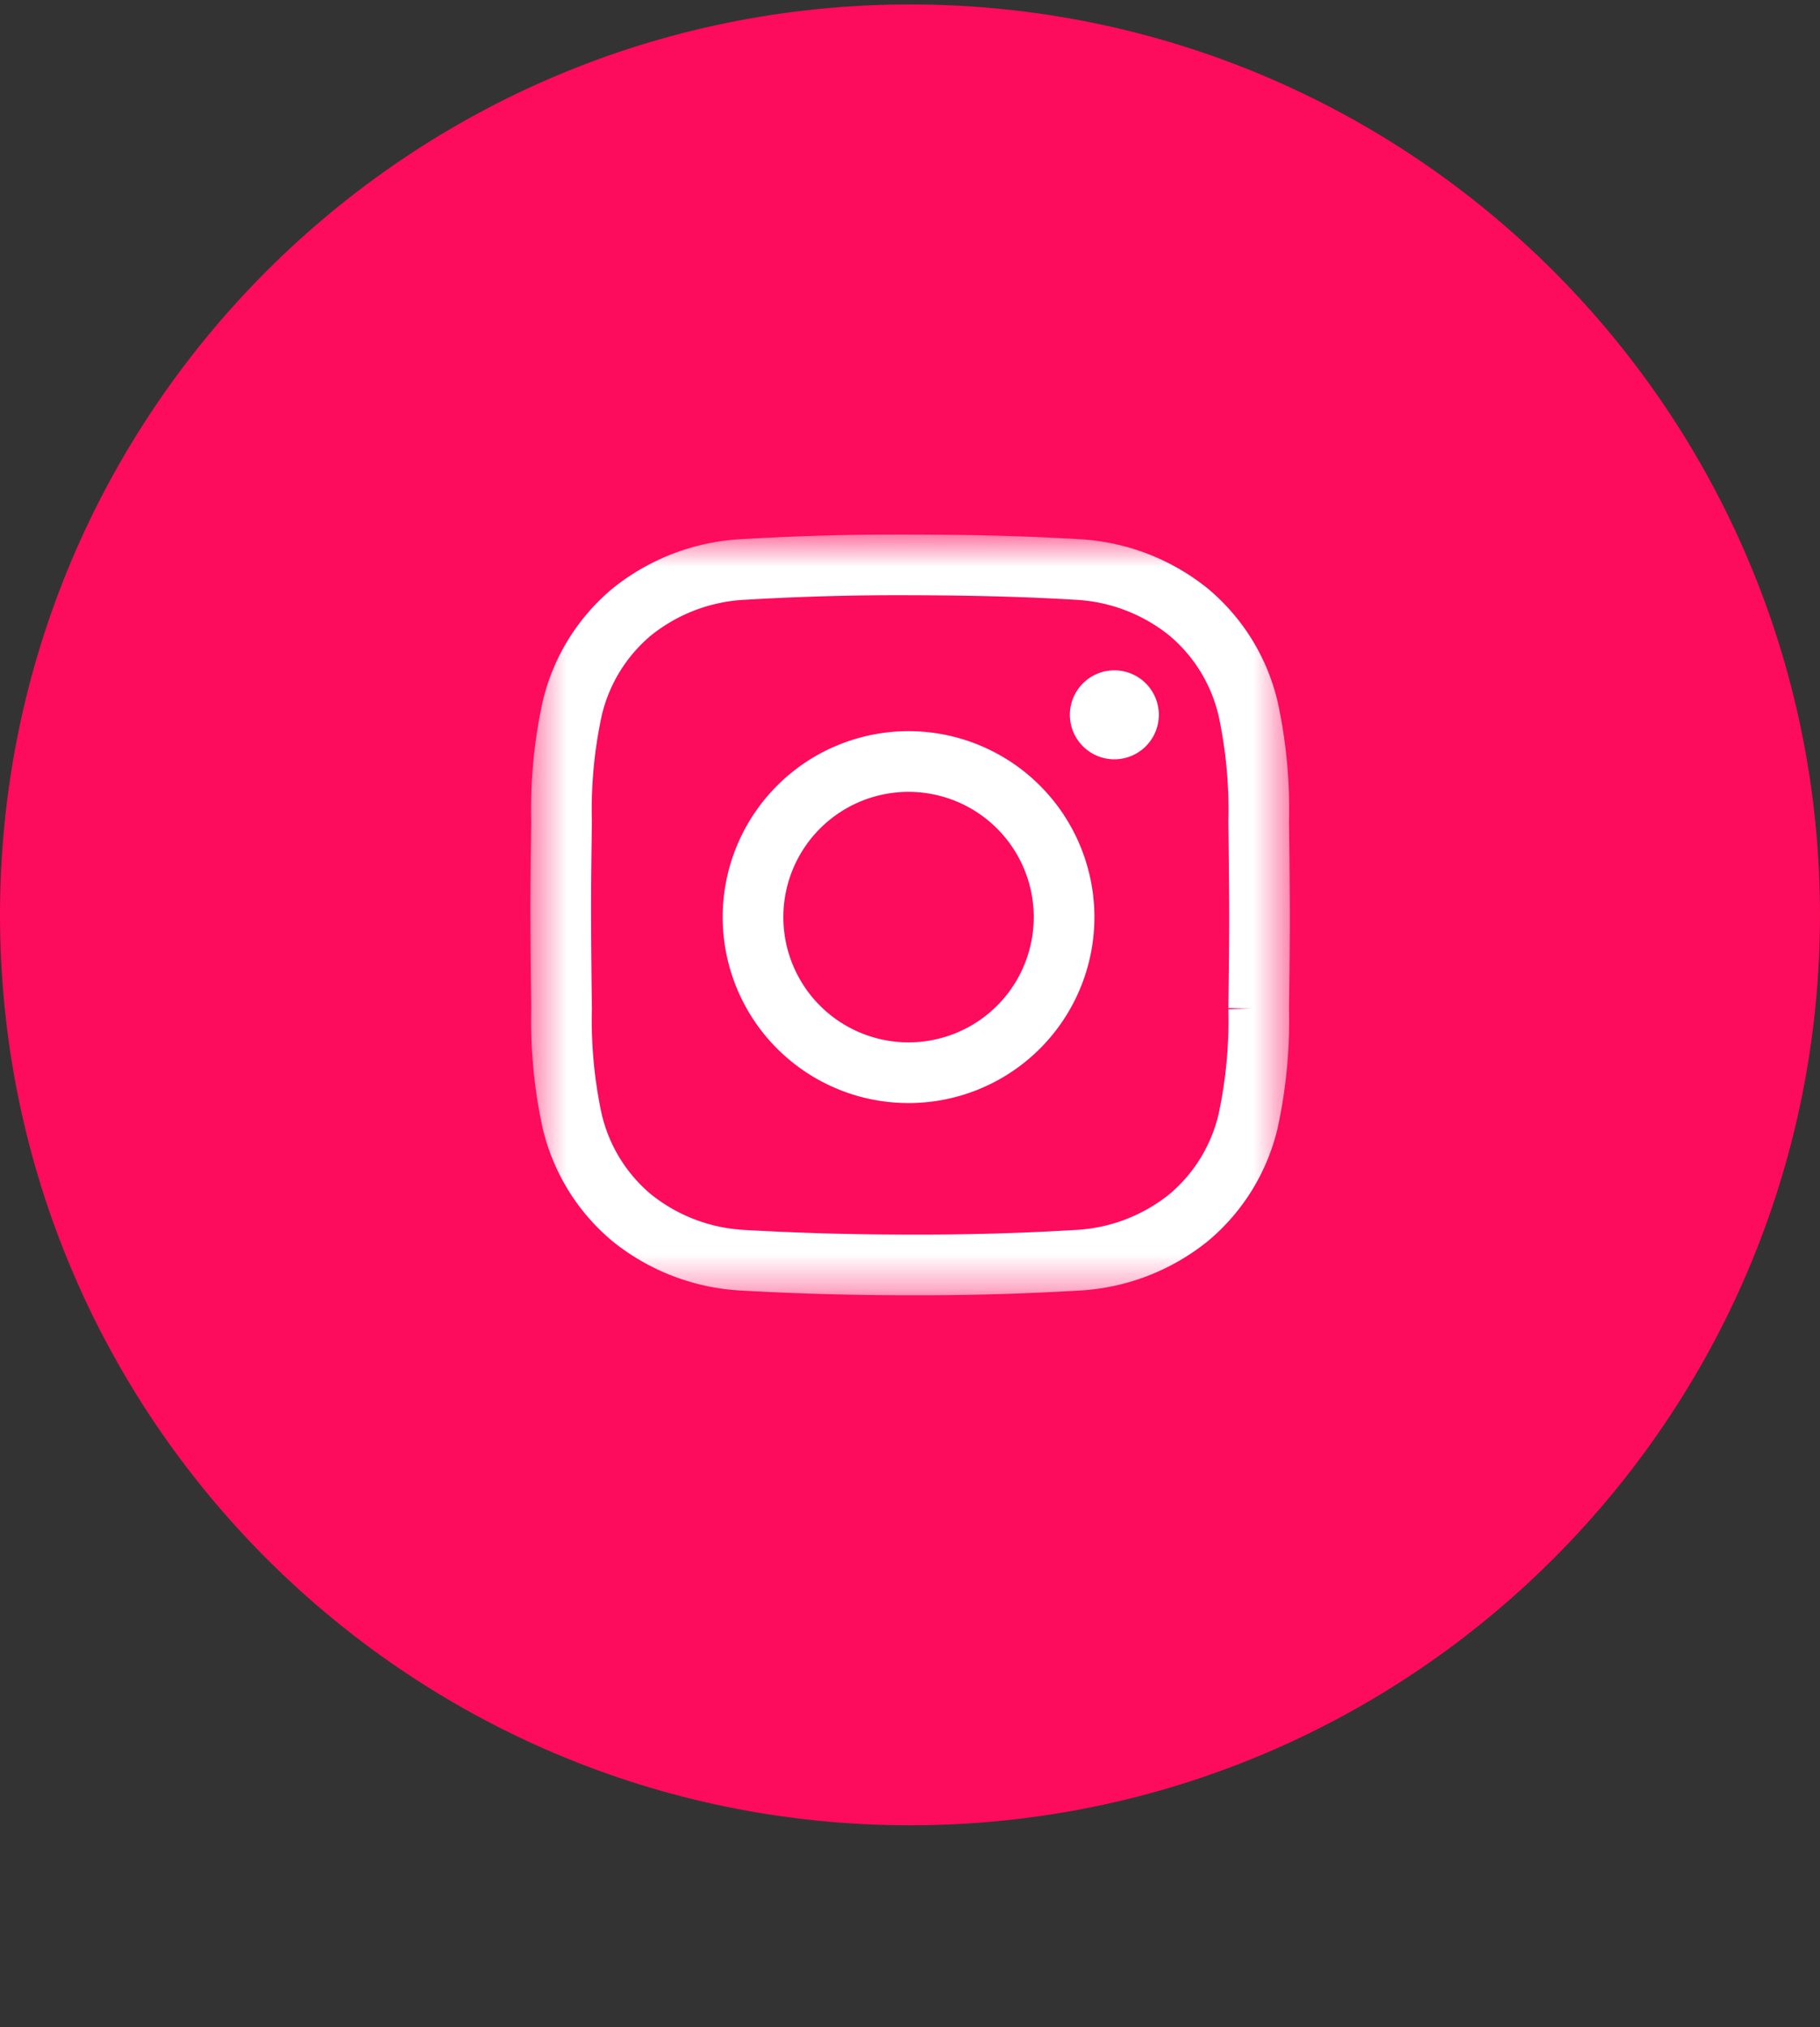 <svg width="53" height="59" fill="none" xmlns="http://www.w3.org/2000/svg"><rect width="100%" height="100%" fill="#333333" stroke="none"/><path d="M26.5 53.129c14.636 0 26.5-11.864 26.5-26.5S41.136.129 26.5.129 0 11.993 0 26.629c0 14.635 11.864 26.5 26.5 26.5z" fill="#FD0B5C"/><mask id="a" style="mask-type:luminance" maskUnits="userSpaceOnUse" x="15" y="15" width="23" height="23"><path d="M15.459 15.586h22.083v22.083H15.458V15.586z" fill="#fff"/></mask><g mask="url(#a)"><path d="M36.679 26.63c0 .907-.012 1.815-.025 2.723a13.847 13.847 0 01-.306 3.268 5.212 5.212 0 01-1.74 2.826 5.634 5.634 0 01-3.269 1.237 76.196 76.196 0 01-4.835.133 84.073 84.073 0 01-4.835-.133 5.634 5.634 0 01-3.269-1.236 5.217 5.217 0 01-1.74-2.827 13.836 13.836 0 01-.306-3.269 231.05 231.05 0 01-.025-2.723c-.002-.908.012-1.815.024-2.723a13.835 13.835 0 01.307-3.268 5.217 5.217 0 011.74-2.827 5.634 5.634 0 013.269-1.237 76.197 76.197 0 014.835-.132c1.612.004 3.224.035 4.835.132a5.634 5.634 0 013.269 1.237 5.216 5.216 0 011.74 2.827 13.85 13.85 0 01.306 3.268c.013.905.022 1.815.025 2.723z" stroke="#fff" stroke-width="1.767" stroke-miterlimit="10"/><path d="M30.986 26.627a4.529 4.529 0 11-9.057 0 4.529 4.529 0 019.057 0z" stroke="#fff" stroke-width="1.767" stroke-miterlimit="10"/><path d="M33.746 20.806a1.295 1.295 0 11-2.59 0 1.295 1.295 0 012.59 0z" fill="#fff"/></g></svg>